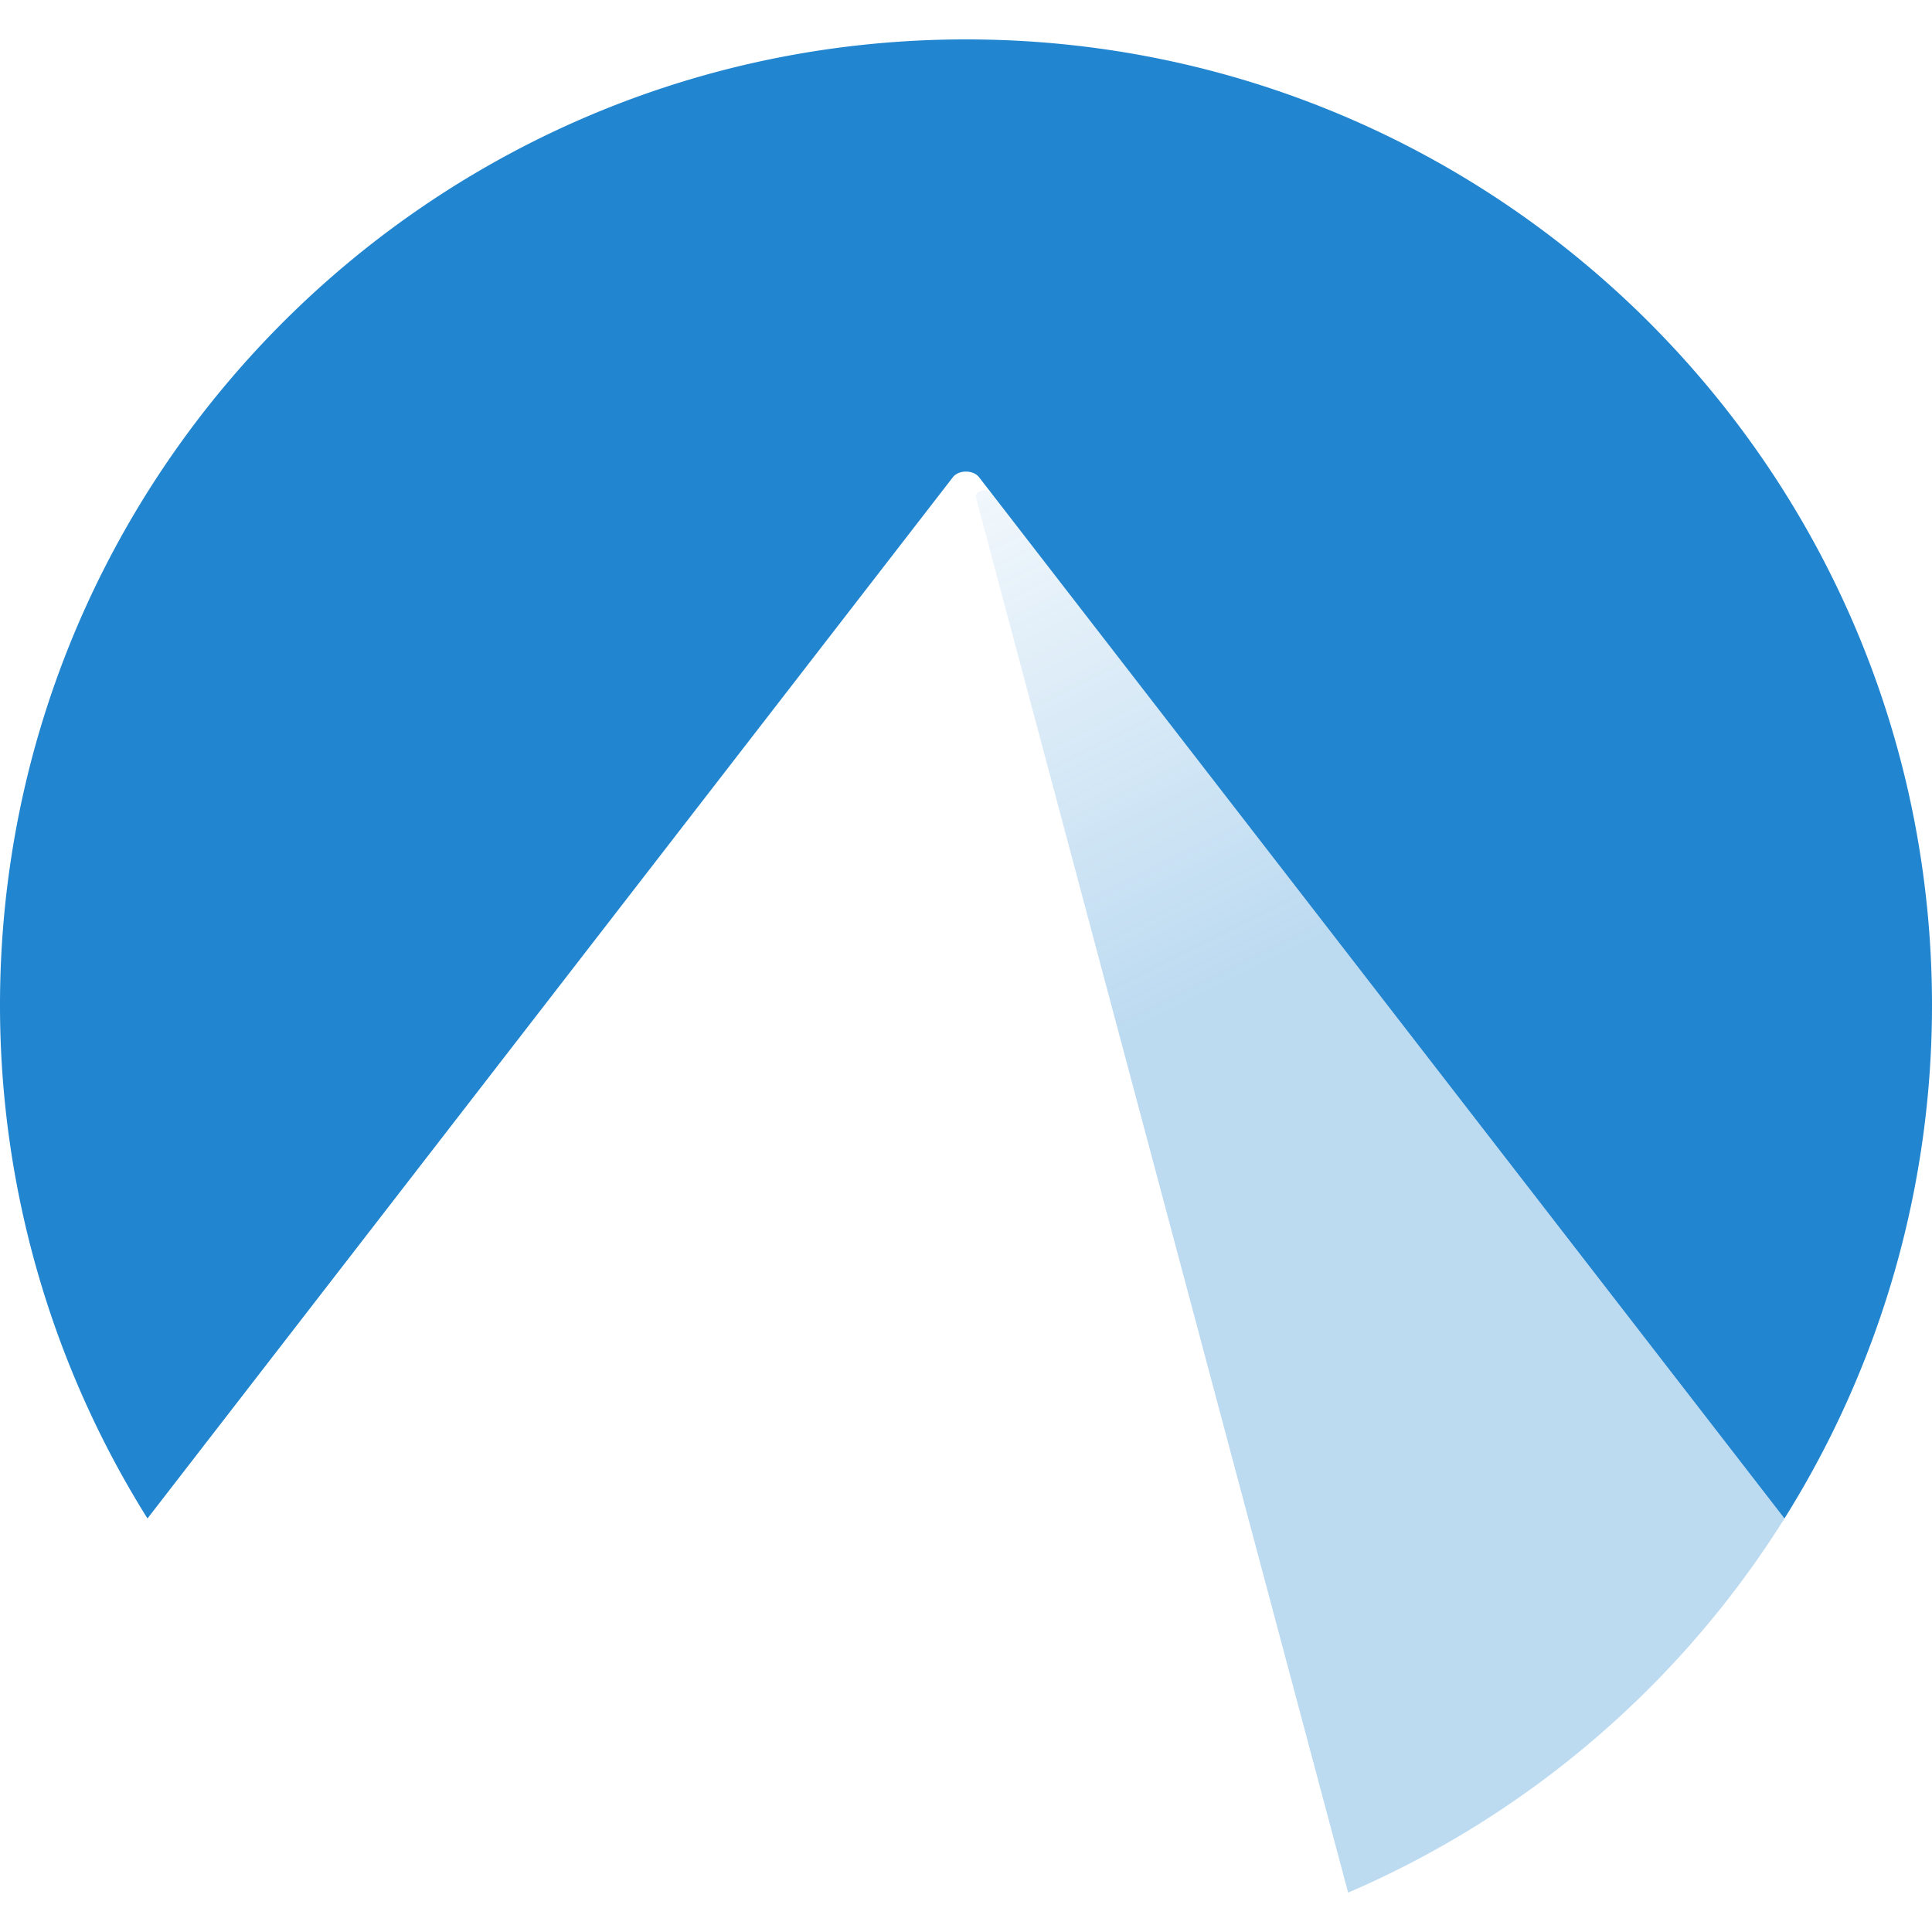 <svg xmlns="http://www.w3.org/2000/svg" viewBox="0 0 48 48"><defs><linearGradient id="a" x1="42519" x2="42575" y1="-7078.8" y2="-6966.9" gradientTransform="translate(-11680 1960) scale(.275)" gradientUnits="userSpaceOnUse"><stop offset="0" stop-color="#2185d0" stop-opacity="0"/><stop offset=".495" stop-color="#2185d0" stop-opacity=".3"/><stop offset="1" stop-color="#2185d0" stop-opacity=".3"/></linearGradient></defs><path fill="url(#a)" d="M24.447 11.322a.21.156 0 0 0-.203.186l9.246 34.655a24 24 0 0 0 10.84-9.295l-19.7-25.47a.21.156 0 0 0-.183-.076z" style="font-variation-settings:normal;paint-order:stroke markers fill" transform="translate(.004 .859)"/><path fill="#2185d0" d="M23.996.12c-13.255 0-24 10.745-24 24 0 4.508 1.27 8.926 3.664 12.747l20.01-25.87c.144-.186.506-.186.65 0l20.01 25.87a24.001 24.001 0 0 0 3.666-12.747c0-13.255-10.745-24-24-24z" style="paint-order:markers fill stroke" transform="translate(.004 .859)"/></svg>